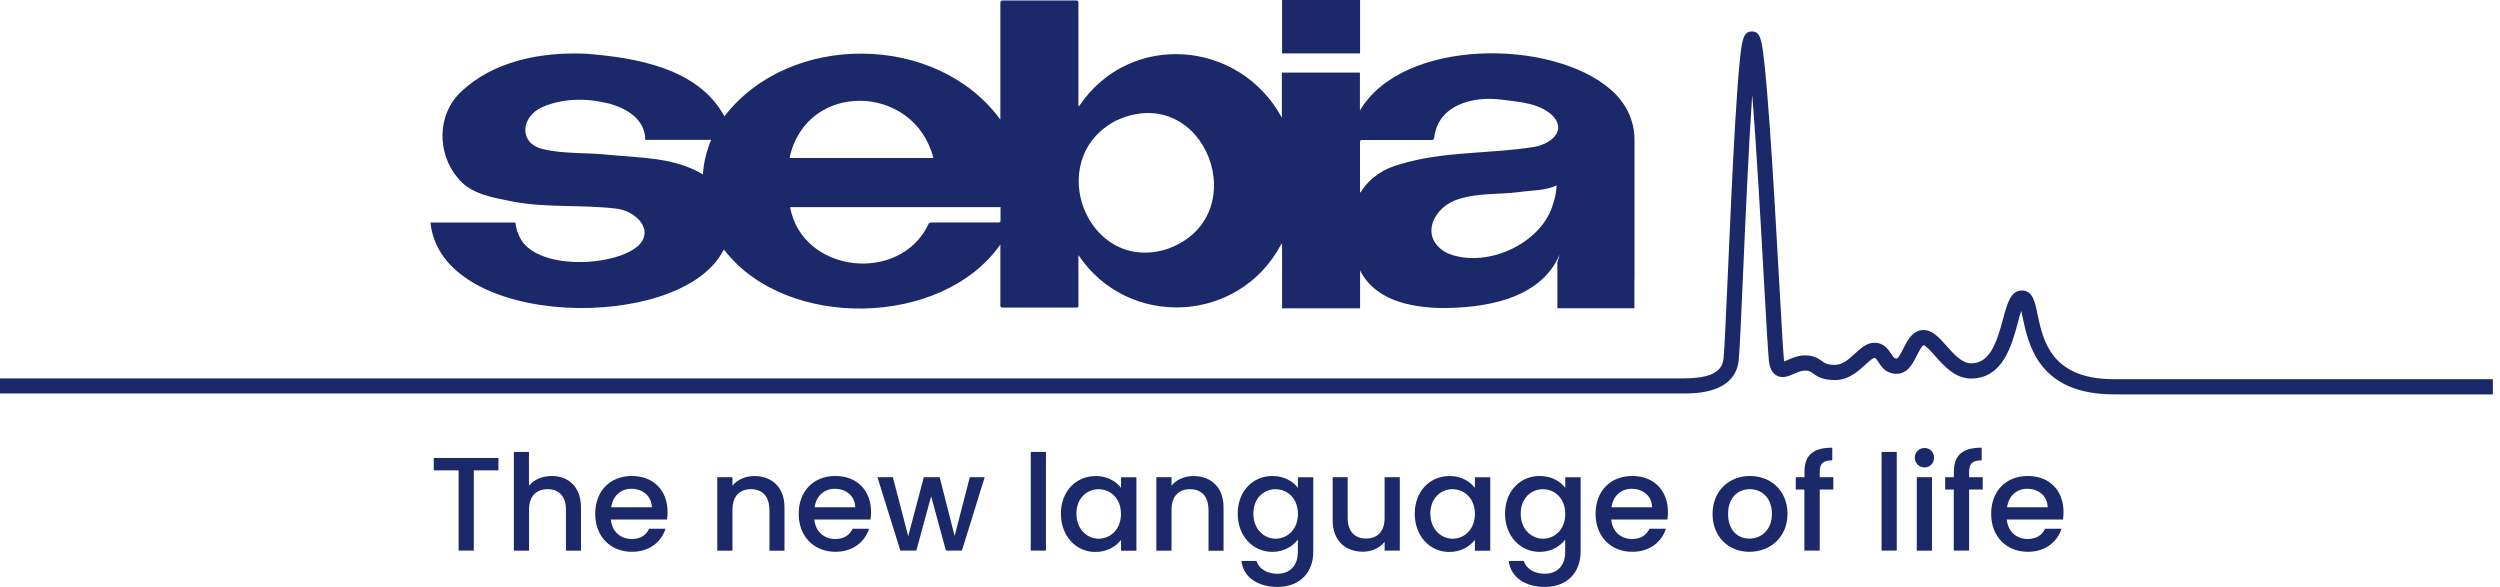 <svg width="213" height="50" viewBox="0 0 213 50" fill="none" xmlns="http://www.w3.org/2000/svg">
<g clip-path="url(#clip0_484_259)">
<path d="M0 32.237H143.376C145.691 32.237 146.732 31.723 146.849 30.524C146.931 29.675 147.054 26.805 147.219 23.174C147.397 19.139 147.616 14.125 147.856 10.172C147.986 7.994 148.109 6.377 148.226 5.22C148.404 3.459 148.52 2.678 149.253 2.678C149.986 2.678 150.096 3.336 150.322 5.37C150.459 6.61 150.61 8.337 150.774 10.659C151.075 14.865 151.363 20.023 151.596 24.174C151.774 27.325 151.911 29.812 151.987 30.593C151.993 30.675 152.007 30.744 152.021 30.792C152.117 30.757 152.233 30.703 152.329 30.662C152.72 30.49 153.213 30.278 153.774 30.278C154.549 30.278 154.918 30.545 155.22 30.757C155.473 30.942 155.679 31.086 156.336 31.086C156.994 31.086 157.528 30.6 158.042 30.127C158.535 29.668 159.049 29.202 159.707 29.202C160.515 29.202 160.892 29.785 161.125 30.141C161.358 30.497 161.419 30.552 161.597 30.552C161.741 30.552 162.036 29.949 162.166 29.696C162.515 28.997 162.954 28.12 163.892 28.12C164.646 28.12 165.228 28.771 165.838 29.463C166.454 30.161 167.16 30.956 167.941 30.956C169.523 30.956 170.112 29.23 170.667 27.154C171.01 25.866 171.311 24.75 172.256 24.75C173.202 24.75 173.38 25.736 173.599 26.784C174.058 28.983 174.75 32.306 180.086 32.306H212.392V33.6H180.086C173.702 33.6 172.811 29.339 172.332 27.051C172.298 26.873 172.25 26.668 172.208 26.483C172.106 26.784 172.003 27.168 171.921 27.49C171.414 29.387 170.647 32.251 167.941 32.251C166.571 32.251 165.625 31.182 164.865 30.319C164.57 29.983 164.077 29.428 163.892 29.415C163.755 29.415 163.454 30.018 163.324 30.271C162.974 30.97 162.536 31.847 161.597 31.847C160.659 31.847 160.282 31.216 160.036 30.846C159.823 30.518 159.782 30.497 159.707 30.497C159.549 30.497 159.186 30.833 158.919 31.079C158.323 31.627 157.508 32.381 156.336 32.381C155.261 32.381 154.802 32.052 154.466 31.812C154.233 31.648 154.131 31.573 153.774 31.573C153.48 31.573 153.158 31.716 152.85 31.847C152.384 32.052 151.863 32.278 151.356 31.991C150.877 31.716 150.754 31.141 150.706 30.73C150.63 29.908 150.486 27.408 150.308 24.243C150.055 19.742 149.664 12.68 149.288 8.09C148.986 12.454 148.698 19.016 148.513 23.229C148.356 26.88 148.226 29.757 148.144 30.648C147.863 33.525 144.492 33.525 143.383 33.525H0" fill="#1B296A"/>
<path d="M132.347 17.283C131.422 20.804 126.51 22.969 123.257 21.544C120.852 20.236 122.126 17.557 124.346 16.941C125.983 16.434 127.737 16.578 129.422 16.365C130.49 16.208 131.634 16.262 132.628 15.797C132.6 16.297 132.504 16.797 132.354 17.283M67.269 13.461C68.674 6.85 77.901 7.076 79.525 13.461H67.269ZM60.584 11.926C60.193 12.879 59.953 13.838 59.885 14.858C57.446 13.392 54.569 13.454 51.829 13.187C49.973 12.981 48.061 13.139 46.246 12.7C44.129 12.187 44.417 9.919 46.178 9.138C47.952 8.35 50 8.35 51.856 8.816C53.37 9.214 54.96 10.145 54.98 11.919H60.584V11.926ZM85.238 18.852C85.21 18.955 85.094 18.968 84.998 18.955C83.121 18.955 81.237 18.955 79.36 18.955C79.23 18.955 79.162 18.989 79.1 19.112C76.682 24.202 68.345 23.291 67.317 17.646H85.245C85.245 18.057 85.245 18.455 85.245 18.859M115.872 16.256C115.872 14.872 115.872 13.488 115.872 12.111C115.872 11.967 115.913 11.926 116.057 11.926C118.009 11.926 119.955 11.926 121.907 11.926C122.154 11.926 122.154 11.926 122.202 11.68C122.558 8.926 125.49 8.186 127.867 8.481C129.347 8.686 131.025 8.741 132.196 9.775C133.573 11.056 132.189 12.228 130.799 12.502C126.983 13.132 123.031 12.851 119.283 13.995C117.879 14.372 116.735 15.112 115.947 16.358C115.872 16.475 115.865 16.324 115.879 16.256M95.075 10.282C102.658 6.768 107.111 18.482 99.445 21.215C92.636 23.38 88.82 13.57 95.075 10.282ZM139.259 23.722C139.259 19.763 139.266 15.797 139.259 11.837C139.245 10.214 138.492 8.741 137.286 7.679C132.299 3.254 119.496 3.226 115.865 9.419V6.186H109.214V10.029C105.624 3.398 96.328 2.637 92.006 8.946C91.889 9.131 91.869 9.015 91.882 8.857C91.882 5.98 91.882 3.11 91.882 0.233C91.882 0.075 91.835 0.041 91.691 0.041C89.608 0.041 87.533 0.041 85.45 0.041C85.304 0.041 85.231 0.114 85.231 0.26V10.193C79.86 2.809 67.283 2.672 61.721 9.912C59.501 5.802 54.179 4.912 49.918 4.576C46.164 4.412 42.033 5.172 39.245 7.857C37.224 9.775 37.231 13.07 38.998 15.153C40.094 16.557 42.013 16.831 43.657 17.167C46.595 17.735 49.61 17.413 52.562 17.783C54.035 17.948 55.809 19.503 54.412 20.907C52.404 22.77 45.575 23.065 44.266 20.167C44.068 19.79 43.965 19.386 43.91 18.962H36.676C37.594 28.1 58.111 28.353 61.625 21.325C61.659 21.243 61.714 21.291 61.748 21.345C67.016 28.134 80.285 27.901 85.231 20.832C85.231 22.455 85.231 24.387 85.231 26.01C85.231 26.154 85.258 26.209 85.416 26.209C87.512 26.209 89.608 26.209 91.704 26.209C91.855 26.209 91.889 26.161 91.882 26.024C91.882 24.702 91.882 23.058 91.882 21.736C96.102 28.031 105.528 27.579 109.118 20.886C109.159 20.845 109.166 20.736 109.234 20.77V26.271H115.879V23.037C117.133 25.545 120.051 26.161 122.633 26.243C126.367 26.278 131.223 25.558 132.874 21.709C132.833 22.01 132.648 22.25 132.689 22.565C132.689 23.64 132.689 25.188 132.689 26.264H139.252V23.722M115.879 0C115.879 1.576 115.879 2.966 115.879 4.549H109.234V0H115.879Z" fill="#1B296A"/>
<path d="M36.957 39.019H42.465V40.074H40.368V46.91H39.074V40.074H36.957V39.019Z" fill="#1B296A"/>
<path d="M43.773 38.505H45.068V41.383C45.499 40.862 46.205 40.554 47.013 40.554C48.411 40.554 49.5 41.471 49.5 43.225V46.917H48.219V43.417C48.219 42.266 47.595 41.677 46.65 41.677C45.705 41.677 45.075 42.266 45.075 43.417V46.917H43.78V38.512L43.773 38.505Z" fill="#1B296A"/>
<path d="M52.069 43.218H55.535C55.514 42.253 54.747 41.643 53.788 41.643C52.911 41.643 52.213 42.232 52.076 43.218M53.836 47.014C52.041 47.014 50.712 45.739 50.712 43.78C50.712 41.821 51.986 40.554 53.836 40.554C55.686 40.554 56.878 41.794 56.878 43.63C56.878 43.849 56.864 44.047 56.83 44.267H52.048C52.137 45.301 52.877 45.924 53.829 45.924C54.624 45.924 55.069 45.541 55.309 45.047H56.706C56.357 46.137 55.364 47.014 53.836 47.014Z" fill="#1B296A"/>
<path d="M65.55 43.417C65.55 42.273 64.927 41.677 63.982 41.677C63.036 41.677 62.406 42.266 62.406 43.417V46.918H61.111V40.657H62.406V41.376C62.824 40.862 63.516 40.56 64.269 40.56C65.735 40.56 66.838 41.478 66.838 43.232V46.924H65.557V43.424L65.55 43.417Z" fill="#1B296A"/>
<path d="M69.4 43.218H72.866C72.846 42.253 72.085 41.643 71.119 41.643C70.242 41.643 69.544 42.232 69.407 43.218M71.174 47.014C69.379 47.014 68.05 45.739 68.05 43.78C68.05 41.821 69.324 40.554 71.174 40.554C73.024 40.554 74.216 41.794 74.216 43.63C74.216 43.849 74.202 44.047 74.168 44.267H69.386C69.475 45.301 70.215 45.924 71.167 45.924C71.962 45.924 72.407 45.541 72.647 45.047H74.044C73.695 46.137 72.702 47.014 71.174 47.014Z" fill="#1B296A"/>
<path d="M74.757 40.656H76.072L77.38 45.684L78.709 40.656H80.059L81.333 45.664L82.628 40.656H83.895L81.957 46.91H80.593L79.333 42.287L78.072 46.91H76.709L74.757 40.656Z" fill="#1B296A"/>
<path d="M89.115 38.505H87.82V46.911H89.115V38.505Z" fill="#1B296A"/>
<path d="M93.609 41.677C92.643 41.677 91.711 42.403 91.711 43.76C91.711 45.116 92.643 45.897 93.609 45.897C94.575 45.897 95.506 45.136 95.506 43.787C95.506 42.438 94.588 41.684 93.609 41.684M93.342 40.554C94.397 40.554 95.123 41.054 95.513 41.568V40.663H96.822V46.924H95.513V45.993C95.116 46.527 94.362 47.027 93.321 47.027C91.698 47.027 90.389 45.698 90.389 43.767C90.389 41.835 91.698 40.561 93.342 40.561" fill="#1B296A"/>
<path d="M102.959 43.417C102.959 42.273 102.336 41.677 101.391 41.677C100.445 41.677 99.815 42.266 99.815 43.417V46.918H98.52V40.657H99.815V41.376C100.233 40.862 100.925 40.56 101.678 40.56C103.144 40.56 104.247 41.478 104.247 43.232V46.924H102.966V43.424L102.959 43.417Z" fill="#1B296A"/>
<path d="M108.686 41.677C107.72 41.677 106.788 42.403 106.788 43.76C106.788 45.116 107.72 45.897 108.686 45.897C109.652 45.897 110.583 45.136 110.583 43.787C110.583 42.438 109.666 41.684 108.686 41.684M108.412 40.554C109.433 40.554 110.193 41.033 110.583 41.568V40.663H111.892V47.02C111.892 48.726 110.789 50.007 108.837 50.007C107.165 50.007 105.932 49.178 105.768 47.794H107.049C107.241 48.438 107.932 48.884 108.83 48.884C109.83 48.884 110.577 48.267 110.577 47.02V45.972C110.179 46.507 109.426 47.02 108.405 47.02C106.761 47.02 105.453 45.691 105.453 43.76C105.453 41.828 106.761 40.554 108.405 40.554" fill="#1B296A"/>
<path d="M119.263 46.91H117.968V46.164C117.557 46.698 116.858 47.006 116.119 47.006C114.653 47.006 113.543 46.089 113.543 44.335V40.656H114.824V44.143C114.824 45.294 115.447 45.883 116.393 45.883C117.338 45.883 117.968 45.294 117.968 44.143V40.656H119.263V46.917V46.91Z" fill="#1B296A"/>
<path d="M123.764 41.677C122.798 41.677 121.866 42.403 121.866 43.76C121.866 45.116 122.798 45.897 123.764 45.897C124.729 45.897 125.661 45.136 125.661 43.787C125.661 42.438 124.743 41.684 123.764 41.684M123.49 40.554C124.545 40.554 125.271 41.054 125.661 41.568V40.663H126.969V46.924H125.661V45.993C125.264 46.527 124.51 47.027 123.469 47.027C121.846 47.027 120.537 45.698 120.537 43.767C120.537 41.835 121.846 40.561 123.49 40.561" fill="#1B296A"/>
<path d="M131.463 41.677C130.497 41.677 129.566 42.403 129.566 43.76C129.566 45.116 130.497 45.897 131.463 45.897C132.429 45.897 133.361 45.136 133.361 43.787C133.361 42.438 132.443 41.684 131.463 41.684M131.189 40.554C132.21 40.554 132.97 41.033 133.361 41.568V40.663H134.669V47.02C134.669 48.726 133.566 50.007 131.614 50.007C129.943 50.007 128.709 49.178 128.545 47.794H129.826C130.018 48.438 130.71 48.884 131.607 48.884C132.607 48.884 133.354 48.267 133.354 47.02V45.972C132.957 46.507 132.203 47.02 131.182 47.02C129.538 47.02 128.23 45.691 128.23 43.76C128.23 41.828 129.538 40.554 131.182 40.554" fill="#1B296A"/>
<path d="M137.293 43.218H140.759C140.739 42.253 139.978 41.643 139.012 41.643C138.135 41.643 137.437 42.232 137.3 43.218M139.067 47.014C137.272 47.014 135.943 45.739 135.943 43.78C135.943 41.821 137.218 40.554 139.067 40.554C140.917 40.554 142.109 41.794 142.109 43.63C142.109 43.849 142.095 44.047 142.061 44.267H137.279C137.368 45.301 138.108 45.924 139.06 45.924C139.855 45.924 140.3 45.541 140.54 45.047H141.937C141.588 46.137 140.595 47.014 139.067 47.014Z" fill="#1B296A"/>
<path d="M149.048 45.89C150.013 45.89 150.966 45.198 150.966 43.78C150.966 42.362 150.048 41.677 149.082 41.677C148.116 41.677 147.232 42.355 147.232 43.78C147.232 45.205 148.075 45.89 149.048 45.89ZM149.048 47.014C147.267 47.014 145.91 45.739 145.91 43.78C145.91 41.821 147.321 40.554 149.102 40.554C150.883 40.554 152.295 41.814 152.295 43.78C152.295 45.746 150.842 47.014 149.048 47.014Z" fill="#1B296A"/>
<path d="M153.74 41.711H153V40.656H153.74V40.211C153.74 38.772 154.48 38.142 156.11 38.142V39.224C155.316 39.224 155.042 39.498 155.042 40.211V40.656H156.2V41.711H155.042V46.91H153.733V41.711H153.74Z" fill="#1B296A"/>
<path d="M161.604 38.505H160.31V46.911H161.604V38.505Z" fill="#1B296A"/>
<path d="M163.31 40.656H164.605V46.917H163.31V40.656ZM163.139 38.998C163.139 38.532 163.502 38.169 163.968 38.169C164.433 38.169 164.783 38.532 164.783 38.998C164.783 39.464 164.42 39.827 163.968 39.827C163.515 39.827 163.139 39.464 163.139 38.998Z" fill="#1B296A"/>
<path d="M166.468 41.711H165.728V40.656H166.468V40.211C166.468 38.772 167.208 38.142 168.838 38.142V39.224C168.043 39.224 167.769 39.498 167.769 40.211V40.656H168.927V41.711H167.769V46.91H166.461V41.711H166.468Z" fill="#1B296A"/>
<path d="M170.996 43.218H174.462C174.442 42.253 173.681 41.643 172.715 41.643C171.839 41.643 171.14 42.232 171.003 43.218M172.77 47.014C170.975 47.014 169.646 45.739 169.646 43.78C169.646 41.821 170.921 40.554 172.77 40.554C174.62 40.554 175.812 41.794 175.812 43.63C175.812 43.849 175.798 44.047 175.764 44.267H170.982C171.071 45.301 171.811 45.924 172.763 45.924C173.558 45.924 174.003 45.541 174.243 45.047H175.64C175.291 46.137 174.298 47.014 172.77 47.014Z" fill="#1B296A"/>
</g>
<defs>
<clipPath id="clip0_484_259">
<rect width="212.385" height="50" fill="white"/>
</clipPath>
</defs>
</svg>
